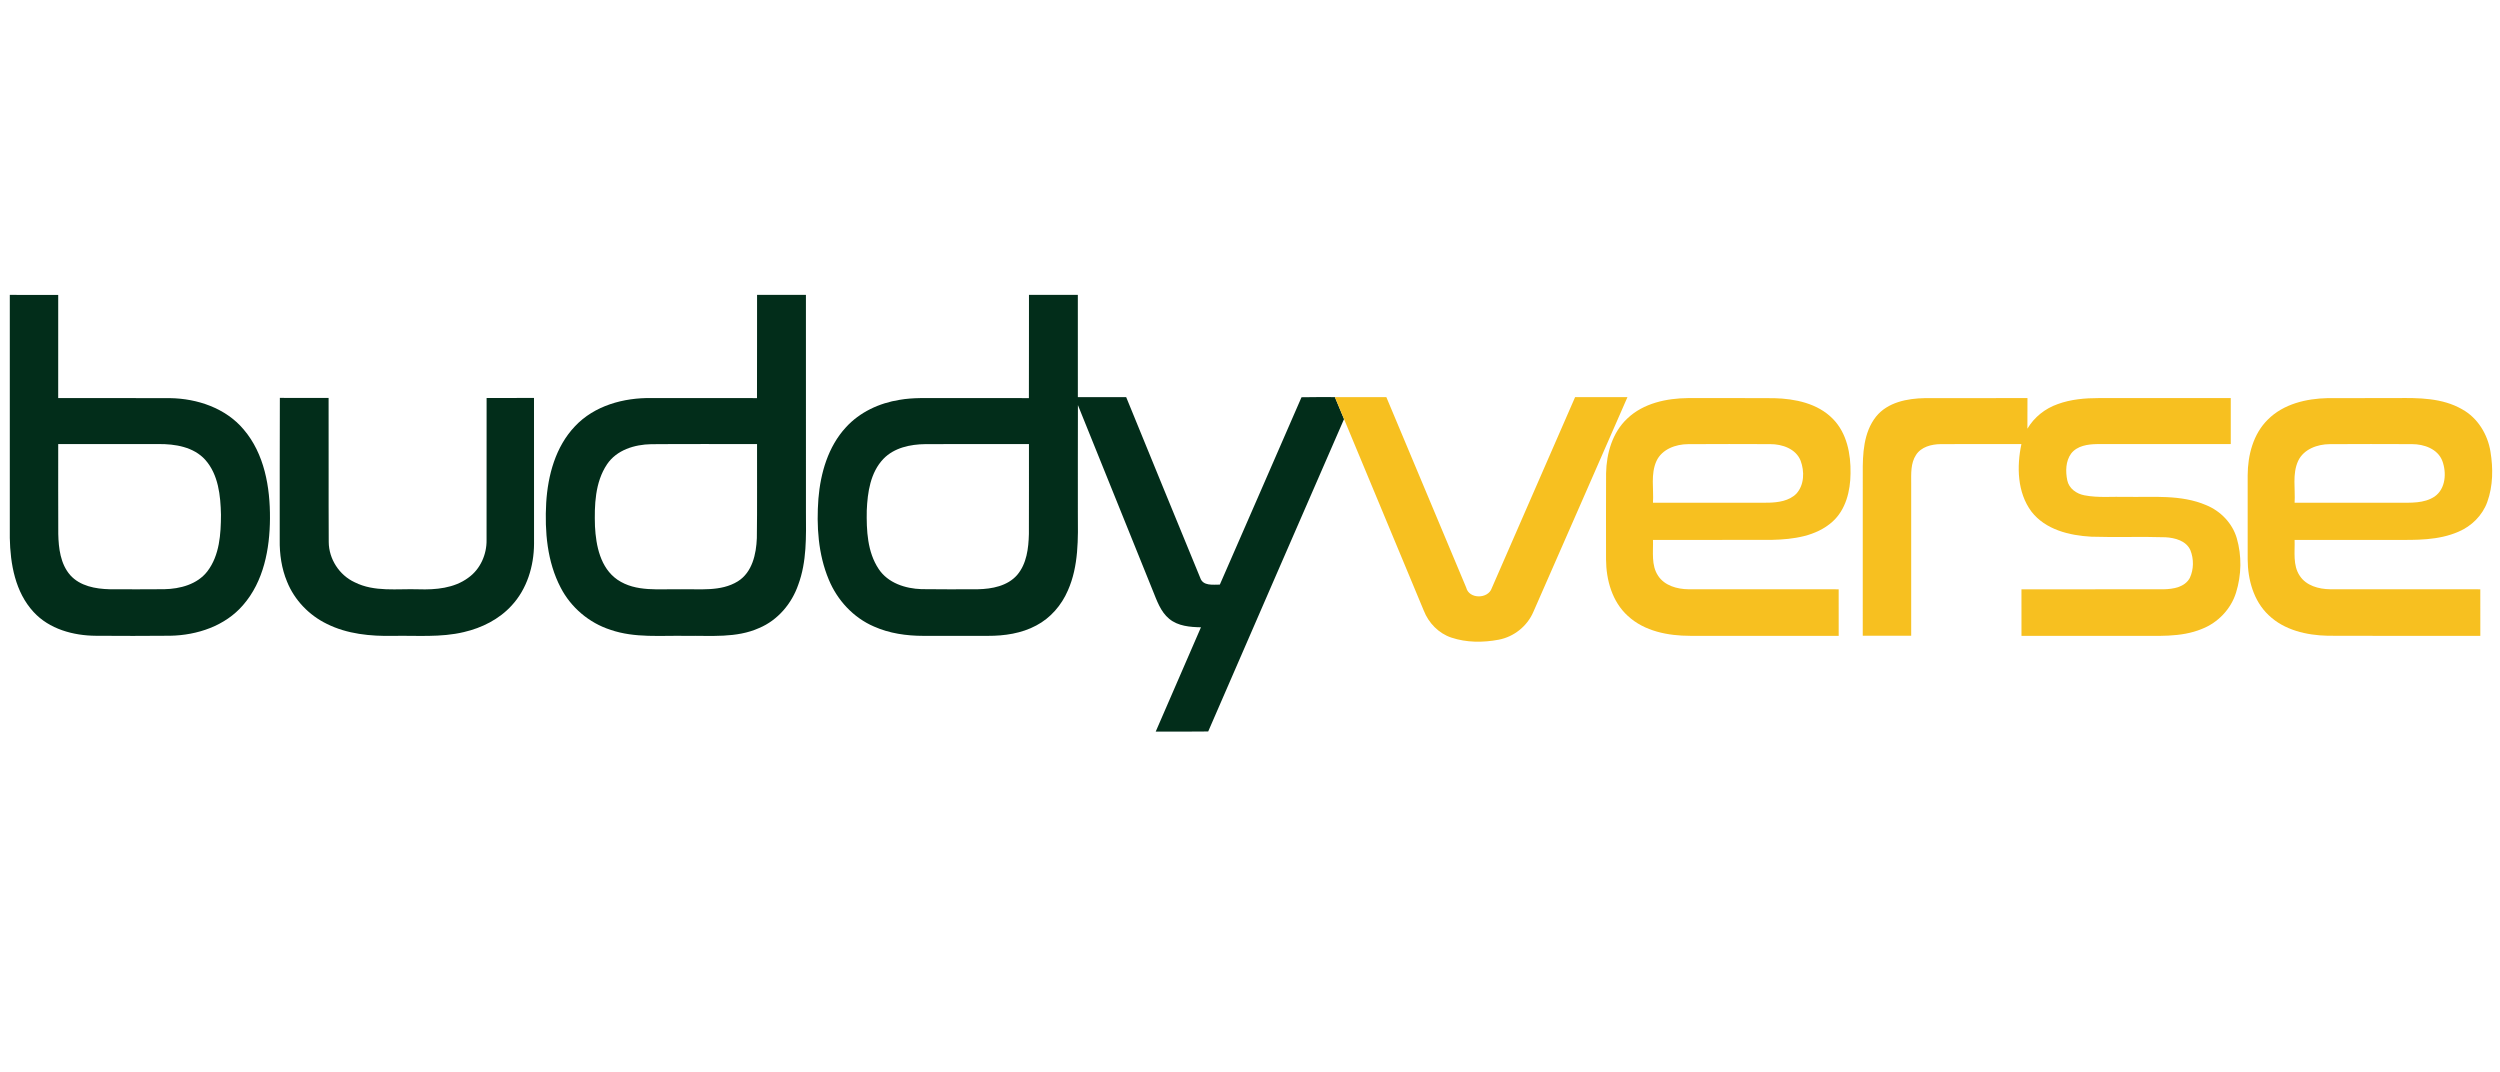 <?xml version="1.0" encoding="UTF-8" ?>
<!DOCTYPE svg PUBLIC "-//W3C//DTD SVG 1.1//EN" "http://www.w3.org/Graphics/SVG/1.1/DTD/svg11.dtd">
<svg width="1278pt" height="548pt" viewBox="0 0 1278 548" version="1.1" xmlns="http://www.w3.org/2000/svg">
<g id="#022d1aff">
<path fill="#022d1a" opacity="1.00" d=" M 5.01 150.75 C 13.26 150.75 21.51 150.72 29.76 150.77 C 29.75 168.34 29.75 185.91 29.75 203.48 C 48.82 203.55 67.89 203.44 86.96 203.53 C 100.86 203.74 115.36 208.62 124.52 219.50 C 135.21 231.98 138.11 249.10 138.01 265.06 C 137.91 280.62 134.80 297.22 124.29 309.28 C 115.15 319.96 100.83 324.73 87.09 324.99 C 74.40 325.13 61.71 325.08 49.02 325.01 C 37.45 324.93 25.17 321.60 17.14 312.82 C 7.79 302.69 5.26 288.32 5.01 275.00 C 4.99 233.59 5.00 192.17 5.01 150.75 M 29.76 227.01 C 29.77 242.33 29.71 257.65 29.79 272.97 C 29.95 280.28 30.90 288.27 35.89 294.00 C 40.90 299.61 48.84 301.05 56.01 301.22 C 65.34 301.26 74.67 301.29 83.99 301.20 C 92.07 301.04 100.88 298.74 106.02 292.05 C 112.26 283.86 112.93 273.00 112.96 263.08 C 112.74 253.37 111.67 242.65 104.93 235.06 C 98.96 228.43 89.49 226.92 81.00 227.00 C 63.92 227.00 46.84 226.99 29.76 227.01 Z" />
<path fill="#022d1a" opacity="1.00" d=" M 387.01 150.75 C 395.34 150.75 403.66 150.74 411.99 150.75 C 412.01 187.82 411.99 224.88 412.00 261.94 C 412.07 274.32 412.46 287.08 408.08 298.88 C 404.75 308.56 397.60 317.06 388.06 321.05 C 376.43 326.29 363.41 324.85 351.03 325.06 C 338.02 324.78 324.58 326.29 312.04 321.94 C 301.17 318.44 291.85 310.55 286.62 300.39 C 279.68 287.13 278.41 271.71 279.22 257.00 C 280.08 242.98 283.99 228.35 293.91 217.93 C 303.83 207.34 318.84 203.26 332.98 203.49 C 350.98 203.51 368.98 203.48 386.97 203.51 C 387.04 185.92 386.97 168.34 387.01 150.75 M 310.29 237.38 C 304.13 246.62 303.82 258.31 304.15 269.04 C 304.66 278.96 306.90 290.28 315.61 296.33 C 325.10 302.82 337.15 300.95 347.99 301.25 C 357.75 300.98 368.44 302.57 377.18 297.18 C 384.58 292.56 386.59 283.19 386.90 275.07 C 387.12 259.05 386.94 243.02 387.00 227.00 C 368.97 227.04 350.93 226.91 332.90 227.07 C 324.43 227.21 315.21 230.01 310.29 237.38 Z" />
<path fill="#022d1a" opacity="1.00" d=" M 526.01 150.75 C 534.33 150.74 542.66 150.75 550.99 150.75 C 551.01 168.17 550.99 185.58 551.00 203.00 C 559.24 203.03 567.48 202.96 575.71 203.03 C 588.30 233.84 600.90 264.64 613.57 295.42 C 614.99 299.67 620.08 298.83 623.58 298.85 C 637.45 266.90 651.52 235.04 665.33 203.07 C 671.01 202.92 676.70 203.03 682.39 203.00 C 683.94 206.74 685.51 210.48 687.07 214.23 C 663.92 267.46 640.69 320.66 617.63 373.93 C 608.69 374.08 599.74 373.96 590.80 373.99 C 598.49 356.21 606.23 338.45 613.93 320.67 C 608.32 320.57 602.21 320.07 597.70 316.35 C 593.22 312.65 591.37 306.94 589.24 301.74 C 576.50 270.19 563.78 238.63 551.03 207.08 C 550.96 225.38 551.02 243.69 551.00 261.99 C 551.12 275.38 551.46 289.34 545.90 301.85 C 542.66 309.37 537.02 315.94 529.72 319.76 C 522.17 323.82 513.46 325.07 504.99 325.05 C 494.01 325.07 483.03 325.07 472.05 325.05 C 463.43 325.05 454.67 323.81 446.75 320.27 C 436.25 315.75 428.00 306.81 423.67 296.30 C 418.22 283.30 417.34 268.85 418.37 254.94 C 419.45 241.83 423.33 228.32 432.42 218.46 C 439.49 210.67 449.51 206.04 459.81 204.41 C 466.79 203.17 473.91 203.55 480.96 203.50 C 495.97 203.51 510.97 203.48 525.97 203.51 C 526.04 185.93 525.97 168.34 526.01 150.75 M 451.60 234.57 C 444.93 241.55 443.48 251.70 443.09 260.95 C 442.91 271.11 443.36 282.13 449.18 290.87 C 453.93 298.05 462.83 300.91 471.06 301.17 C 480.69 301.33 490.32 301.23 499.95 301.22 C 507.09 301.07 515.00 299.59 519.94 293.96 C 524.86 288.21 525.79 280.27 525.97 272.99 C 526.04 257.66 525.98 242.33 526.00 227.00 C 508.34 227.02 490.69 226.95 473.03 227.04 C 465.37 227.13 457.11 228.85 451.60 234.57 Z" />
<path fill="#022d1a" opacity="1.00" d=" M 143.06 203.40 C 151.36 203.47 159.67 203.43 167.98 203.43 C 168.07 227.97 167.91 252.52 168.05 277.07 C 168.10 285.74 173.43 294.01 181.30 297.65 C 191.44 302.76 203.08 300.88 214.00 301.25 C 222.74 301.53 232.15 300.73 239.41 295.33 C 245.54 290.98 248.86 283.43 248.73 276.00 C 248.77 251.82 248.74 227.64 248.75 203.46 C 256.82 203.40 264.90 203.46 272.98 203.43 C 273.02 228.31 272.99 253.18 273.00 278.06 C 272.93 289.42 269.39 301.09 261.57 309.53 C 255.18 316.56 246.34 320.98 237.16 323.11 C 225.31 325.96 213.04 324.82 200.97 325.06 C 189.43 325.28 177.51 324.15 167.05 318.91 C 157.98 314.49 150.53 306.76 146.75 297.37 C 143.94 290.63 142.88 283.26 142.99 275.98 C 143.05 251.79 142.92 227.60 143.06 203.40 Z" />
</g>
<g id="#f7c020ff">
<path fill="#f7c020" opacity="1.00" d=" M 682.39 203.00 C 691.16 203.01 699.93 202.98 708.70 203.02 C 722.28 235.48 735.94 267.92 749.53 300.39 C 750.98 306.35 760.74 306.28 762.60 300.65 C 776.81 268.11 791.00 235.55 805.20 203.00 C 814.12 203.00 823.03 203.00 831.96 203.00 C 815.89 239.64 799.92 276.31 783.80 312.92 C 780.65 320.14 773.90 325.54 766.15 327.01 C 758.18 328.53 749.69 328.53 741.94 325.94 C 735.43 323.78 730.31 318.47 727.83 312.14 C 714.23 279.50 700.66 246.86 687.07 214.23 C 685.51 210.48 683.94 206.74 682.39 203.00 Z" />
<path fill="#f7c020" opacity="1.00" d=" M 831.91 213.92 C 840.14 206.09 851.94 203.61 862.97 203.50 C 877.63 203.53 892.30 203.43 906.96 203.55 C 917.64 203.82 929.21 206.19 936.95 214.11 C 944.13 221.39 946.18 232.11 945.99 241.99 C 945.92 250.93 943.62 260.57 936.70 266.74 C 928.40 274.16 916.72 275.72 906.01 275.97 C 885.68 276.04 865.34 275.98 845.00 276.00 C 845.21 282.13 844.00 288.94 847.64 294.35 C 850.94 299.41 857.36 301.15 863.09 301.23 C 888.70 301.28 914.32 301.24 939.93 301.25 C 939.94 309.18 939.94 317.12 939.94 325.06 C 914.64 325.05 889.34 325.09 864.05 325.04 C 852.78 325.03 840.65 322.74 832.13 314.84 C 824.13 307.58 821.05 296.44 821.01 285.95 C 821.00 271.30 820.96 256.65 821.03 242.01 C 821.21 231.80 824.24 221.06 831.91 213.92 M 846.77 235.70 C 843.75 242.38 845.44 249.93 845.00 257.00 C 864.66 256.99 884.31 257.03 903.97 256.98 C 909.00 256.86 914.61 256.11 918.32 252.35 C 922.38 247.88 922.50 240.97 920.49 235.55 C 918.10 229.42 911.07 227.02 904.99 227.04 C 890.97 226.98 876.96 226.96 862.95 227.05 C 856.64 227.08 849.58 229.61 846.77 235.70 Z" />
<path fill="#f7c020" opacity="1.00" d=" M 959.03 212.97 C 964.97 205.60 975.02 203.68 983.99 203.53 C 1001.47 203.47 1018.95 203.51 1036.44 203.50 C 1036.42 208.72 1036.46 213.94 1036.41 219.16 C 1039.85 213.27 1045.47 208.83 1051.90 206.58 C 1058.61 204.11 1065.84 203.50 1072.95 203.50 C 1095.42 203.50 1117.89 203.49 1140.37 203.50 C 1140.37 211.33 1140.37 219.16 1140.37 227.00 C 1117.57 227.02 1094.76 226.97 1071.96 227.02 C 1067.26 227.09 1061.84 227.87 1058.77 231.85 C 1055.94 235.73 1055.86 240.97 1056.78 245.51 C 1057.62 249.72 1061.52 252.45 1065.55 253.20 C 1072.60 254.58 1079.84 253.79 1086.99 254.00 C 1100.61 254.24 1114.91 252.71 1127.78 258.22 C 1135.13 261.22 1141.18 267.42 1143.43 275.10 C 1146.05 284.13 1145.86 293.99 1143.06 302.96 C 1140.45 311.39 1133.81 318.31 1125.62 321.50 C 1114.65 326.05 1102.56 324.89 1090.98 325.06 C 1071.78 325.05 1052.58 325.08 1033.38 325.05 C 1033.37 317.12 1033.37 309.19 1033.37 301.26 C 1057.57 301.23 1081.77 301.27 1105.97 301.24 C 1110.89 301.16 1116.90 300.20 1119.45 295.40 C 1121.48 291.04 1121.51 285.72 1119.73 281.27 C 1117.58 276.41 1111.83 274.92 1107.00 274.65 C 1094.36 274.23 1081.71 274.77 1069.08 274.36 C 1057.92 273.76 1045.63 270.79 1038.47 261.52 C 1031.19 251.74 1030.92 238.50 1033.34 227.00 C 1019.54 227.02 1005.74 226.95 991.95 227.04 C 987.33 227.11 982.13 228.43 979.48 232.55 C 976.68 236.80 977.00 242.12 977.00 246.99 C 977.00 272.99 977.00 299.00 977.00 325.00 C 968.74 325.00 960.49 325.01 952.24 324.99 C 952.25 297.33 952.25 269.68 952.25 242.02 C 952.17 232.08 952.60 221.11 959.03 212.97 Z" />
<path fill="#f7c020" opacity="1.00" d=" M 1159.35 214.46 C 1167.33 206.47 1179.02 203.75 1189.97 203.52 C 1201.65 203.47 1213.33 203.51 1225.01 203.50 C 1236.39 203.36 1248.50 203.37 1258.66 209.24 C 1266.60 213.62 1271.69 222.02 1273.12 230.84 C 1274.53 239.38 1274.46 248.42 1271.49 256.64 C 1269.00 263.49 1263.46 268.99 1256.78 271.81 C 1246.50 276.31 1235.02 276.05 1224.02 276.00 C 1207.01 276.00 1190.01 276.00 1173.00 276.00 C 1173.21 282.14 1172.00 288.95 1175.64 294.36 C 1178.93 299.40 1185.32 301.14 1191.03 301.22 C 1216.66 301.28 1242.30 301.24 1267.93 301.25 C 1267.94 309.18 1267.94 317.12 1267.94 325.06 C 1241.96 325.02 1215.97 325.14 1190.00 325.00 C 1179.19 324.76 1167.68 322.15 1159.68 314.42 C 1152.00 307.16 1149.06 296.26 1149.01 285.97 C 1148.99 271.63 1148.99 257.29 1149.01 242.95 C 1149.06 232.70 1151.83 221.83 1159.35 214.46 M 1174.81 235.62 C 1171.74 242.31 1173.44 249.90 1173.00 257.00 C 1190.68 257.00 1208.36 257.00 1226.04 257.00 C 1232.29 256.96 1239.17 257.46 1244.62 253.80 C 1250.28 249.81 1250.75 241.61 1248.51 235.60 C 1246.14 229.44 1239.11 227.02 1233.01 227.04 C 1219.00 226.98 1204.98 226.96 1190.97 227.05 C 1184.68 227.08 1177.65 229.58 1174.81 235.62 Z" />
</g>
</svg>
